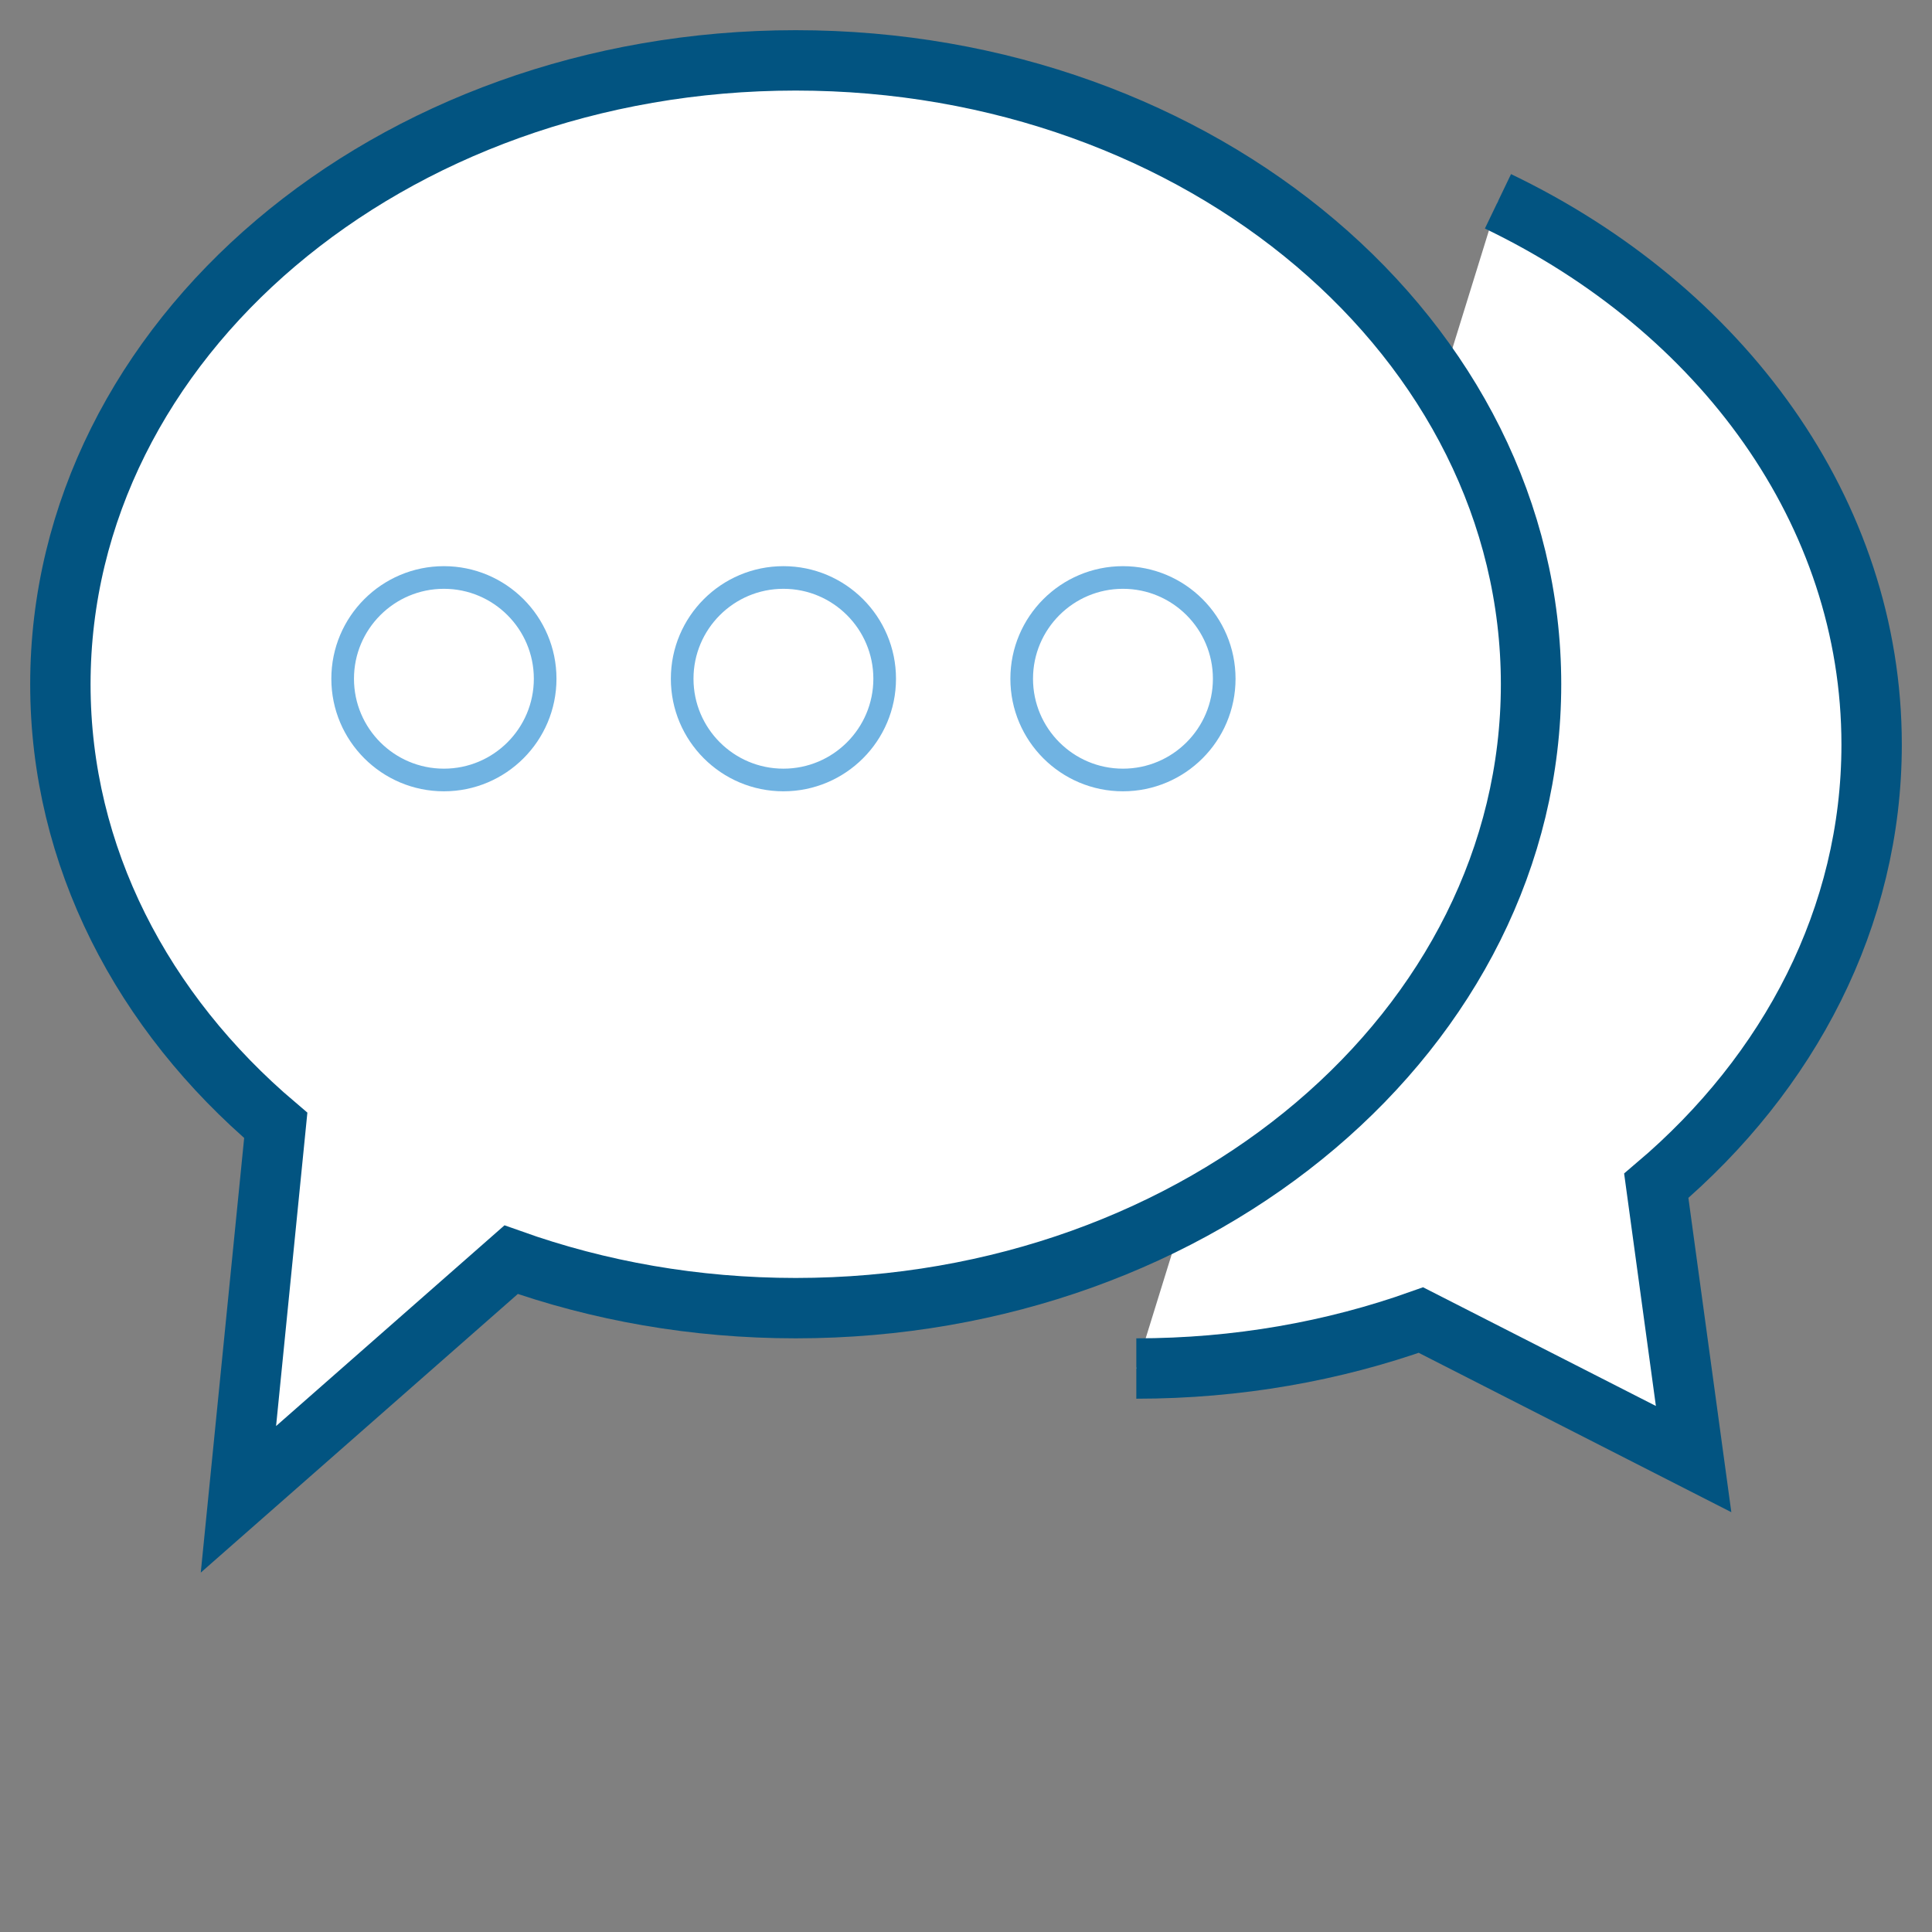 <svg clip-rule="evenodd" fill-rule="evenodd" stroke-miterlimit="10" viewBox="0 0 64 64" xmlns="http://www.w3.org/2000/svg" xmlns:xlink="http://www.w3.org/1999/xlink"><rect x="0" y="0" width="64" height="64" fill="#808080" stroke="none"/><clipPath id="a"><path clip-rule="evenodd" d="m0 0h64v64h-64z"/></clipPath><path d="m0 0h64v64h-64z" fill="none"/><g clip-path="url(#a)"><path d="m37.642 45.334c3.343 0 6.527-.571 9.428-1.605l9.033 4.605-1.237-9.054c4.408-3.739 7.134-8.906 7.134-14.613 0-7.719-4.987-14.449-12.378-17.998" fill="#fff" fill-rule="nonzero" stroke="#025481" stroke-width="2"/><path d="m50.718 22.667c0 11.414-10.906 20.667-24.359 20.667-3.343 0-6.528-.571-9.428-1.605l-9.033 7.938 1.237-12.387c-4.408-3.739-7.135-8.906-7.135-14.613 0-11.414 10.906-20.667 24.359-20.667s24.359 9.253 24.359 20.667" fill="#fff" fill-rule="nonzero"/><g fill="none"><path d="m50.718 22.667c0 11.414-10.906 20.667-24.359 20.667-3.343 0-6.528-.571-9.428-1.605l-9.033 7.938 1.237-12.387c-4.408-3.739-7.135-8.906-7.135-14.613 0-11.414 10.906-20.667 24.359-20.667s24.359 9.253 24.359 20.667z" stroke="#025481" stroke-width="2"/><path d="m18.059 22.484c0-1.851-1.503-3.354-3.354-3.354-1.852 0-3.354 1.503-3.354 3.354 0 1.852 1.502 3.354 3.354 3.354 1.851 0 3.354-1.502 3.354-3.354z" stroke="#70b3e2" stroke-width=".75"/><path d="m29.306 22.484c0-1.851-1.503-3.354-3.354-3.354-1.852 0-3.354 1.503-3.354 3.354 0 1.852 1.502 3.354 3.354 3.354 1.851 0 3.354-1.502 3.354-3.354z" stroke="#70b3e2" stroke-width=".75"/><path d="m40.554 22.484c0-1.851-1.503-3.354-3.355-3.354-1.851 0-3.354 1.503-3.354 3.354 0 1.852 1.503 3.354 3.354 3.354 1.852 0 3.355-1.502 3.355-3.354z" stroke="#70b3e2" stroke-width=".75"/></g></g></svg>